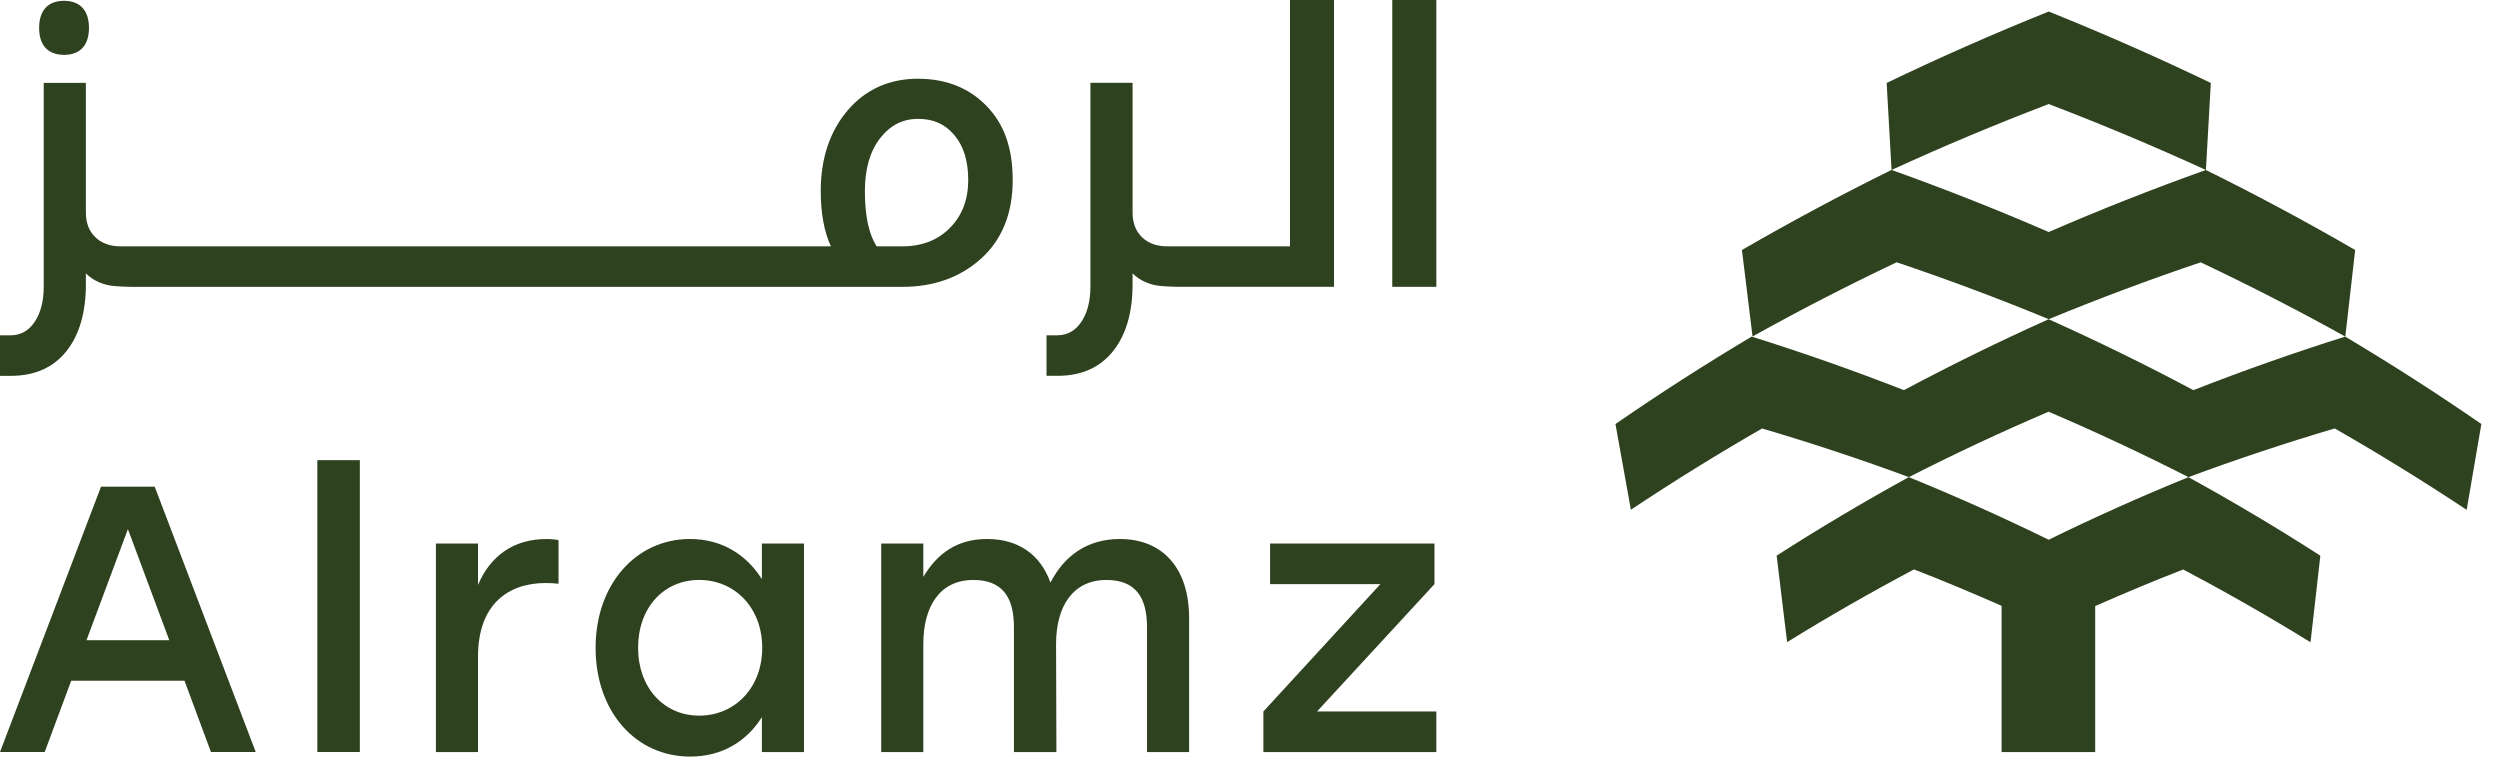 <svg width="152" height="46" viewBox="0 0 152 46" fill="none" xmlns="http://www.w3.org/2000/svg">
<path d="M11.219 41.39H4.329L2.718 45.723H0L6.142 29.589H9.405L15.549 45.723H12.826L11.218 41.39H11.219ZM10.292 38.924L7.777 32.171L5.259 38.924H10.292Z" fill="#2F421F"/>
<path d="M21.878 27.978H19.294V45.723H21.878V27.978Z" fill="#2F421F"/>
<path d="M33.959 32.841V35.492C33.733 35.469 33.526 35.447 33.188 35.447C30.852 35.447 29.064 36.783 29.064 39.918V45.725H26.503V33.048H29.064V35.563C29.811 33.788 31.24 32.774 33.211 32.774C33.526 32.774 33.778 32.798 33.959 32.843" fill="#2F421F"/>
<path d="M48.883 33.046V45.725H46.322V43.602C45.416 45.055 43.918 46 41.968 46C38.638 46 36.212 43.258 36.212 39.385C36.212 35.512 38.684 32.771 41.948 32.771C43.92 32.771 45.417 33.761 46.322 35.213V33.046H48.883ZM46.343 39.385C46.343 36.966 44.689 35.261 42.513 35.261C40.337 35.261 38.796 36.964 38.796 39.385C38.796 41.806 40.358 43.51 42.513 43.51C44.668 43.51 46.343 41.83 46.343 39.385Z" fill="#2F421F"/>
<path d="M72.299 37.587V45.725H69.739V38.141C69.739 36.253 68.991 35.262 67.267 35.262C65.249 35.262 64.209 36.85 64.209 39.155L64.23 45.725H61.648V38.141C61.648 36.253 60.9 35.262 59.176 35.262C57.158 35.262 56.138 36.85 56.138 39.155V45.725H53.577V33.048H56.138V35.076C56.998 33.624 58.224 32.771 60.013 32.771C61.919 32.771 63.254 33.714 63.869 35.422C64.706 33.787 66.111 32.771 68.084 32.771C70.713 32.771 72.299 34.569 72.299 37.587Z" fill="#2F421F"/>
<path d="M87.33 43.257V45.725H76.814V43.257L83.928 35.514H77.22V33.048H87.216V35.514L80.076 43.257H87.33Z" fill="#2F421F"/>
<path d="M115.318 15.947C118.468 17.008 121.551 18.165 124.562 19.407C127.572 18.165 130.653 17.01 133.8 15.949C136.808 17.37 139.74 18.879 142.595 20.465C142.795 18.712 142.995 16.956 143.194 15.201C140.25 13.494 137.226 11.871 134.116 10.334C130.86 11.498 127.671 12.757 124.562 14.107C121.451 12.757 118.263 11.496 115.003 10.332C111.89 11.869 108.857 13.494 105.91 15.199C106.123 16.952 106.341 18.705 106.554 20.458C109.4 18.872 112.322 17.367 115.32 15.945" fill="#2F421F"/>
<path d="M124.56 6.325C127.818 7.569 131.005 8.909 134.12 10.336C134.218 8.572 134.319 6.808 134.418 5.045C131.21 3.502 127.924 2.053 124.562 0.701C121.198 2.053 117.914 3.502 114.709 5.043C114.808 6.807 114.908 8.57 115.006 10.334C118.117 8.907 121.305 7.567 124.56 6.325Z" fill="#2F421F"/>
<path d="M116.057 29.008C113.297 30.524 110.616 32.117 108.02 33.783L108.657 39.041C111.154 37.497 113.726 36.023 116.372 34.621C118.18 35.32 119.948 36.066 121.697 36.834V45.725H127.388V36.848C129.146 36.077 130.922 35.326 132.736 34.625C133.586 35.072 134.427 35.529 135.261 35.99C137.035 36.977 138.775 37.996 140.479 39.048C140.678 37.294 140.879 35.539 141.078 33.786C138.487 32.121 135.812 30.527 133.057 29.012C130.149 30.194 127.317 31.465 124.559 32.816C121.8 31.465 118.963 30.192 116.055 29.01" fill="#2F421F"/>
<path d="M142.586 20.465C139.44 21.457 136.363 22.544 133.358 23.721C130.503 22.2 127.567 20.76 124.555 19.409C121.545 20.76 118.612 22.2 115.758 23.721C112.744 22.542 109.656 21.455 106.501 20.465C103.655 22.16 100.896 23.933 98.22 25.781C98.531 27.518 98.847 29.254 99.158 30.993C101.739 29.272 104.398 27.625 107.135 26.051C110.173 26.946 113.149 27.934 116.057 29.008C118.817 27.603 121.649 26.274 124.553 25.032C127.459 26.274 130.295 27.603 133.058 29.01C135.958 27.934 138.923 26.946 141.951 26.049C144.704 27.627 147.379 29.278 149.973 31C150.271 29.26 150.57 27.521 150.867 25.781C148.194 23.933 145.43 22.16 142.586 20.465Z" fill="#2F421F"/>
<path d="M3.895 3.335C4.872 3.335 5.41 2.754 5.41 1.697C5.41 0.639 4.872 0.049 3.895 0.049C2.917 0.049 2.379 0.634 2.379 1.697C2.379 2.76 2.919 3.335 3.895 3.335Z" fill="#2F421F"/>
<path d="M78.431 14.977H70.971C70.326 14.977 69.822 14.796 69.432 14.421C69.049 14.05 68.861 13.557 68.861 12.916V5.036H66.298V17.405C66.298 18.319 66.104 19.06 65.719 19.607C65.352 20.132 64.873 20.387 64.259 20.387H63.628V22.85H64.303C65.753 22.85 66.891 22.341 67.685 21.338C68.465 20.353 68.861 18.989 68.861 17.285V16.621C69.288 17.043 69.87 17.329 70.604 17.392C70.857 17.414 71.363 17.439 71.619 17.439H81.109V0H78.431V14.977Z" fill="#2F421F"/>
<path d="M87.33 0H84.65V17.439H87.33V0Z" fill="#2F421F"/>
<path d="M55.821 4.786C54.062 4.786 52.619 5.438 51.529 6.72C50.45 7.993 49.901 9.639 49.901 11.614C49.901 12.963 50.108 14.091 50.519 14.977H7.334C6.689 14.977 6.183 14.796 5.795 14.419C5.41 14.048 5.221 13.555 5.221 12.914V5.037H2.659V17.407C2.659 18.323 2.465 19.062 2.082 19.608C1.715 20.134 1.236 20.389 0.62 20.389H0V22.852H0.675C2.121 22.848 3.255 22.341 4.048 21.34C4.828 20.355 5.221 18.993 5.221 17.289V16.622C5.649 17.044 6.233 17.331 6.965 17.394C7.22 17.416 7.725 17.441 7.98 17.441H54.856C56.779 17.441 58.393 16.862 59.655 15.719C60.927 14.567 61.572 12.967 61.572 10.959C61.572 8.95 61.034 7.524 59.974 6.434C58.914 5.342 57.516 4.788 55.821 4.788M57.764 13.848C57.029 14.598 56.053 14.979 54.858 14.979H53.301C52.824 14.24 52.585 13.11 52.585 11.616C52.585 10.263 52.901 9.177 53.524 8.387C54.138 7.607 54.891 7.227 55.823 7.227C56.754 7.227 57.461 7.547 58.02 8.21C58.585 8.874 58.868 9.792 58.868 10.935C58.868 12.136 58.508 13.088 57.764 13.848Z" fill="#2F421F"/>
</svg>
